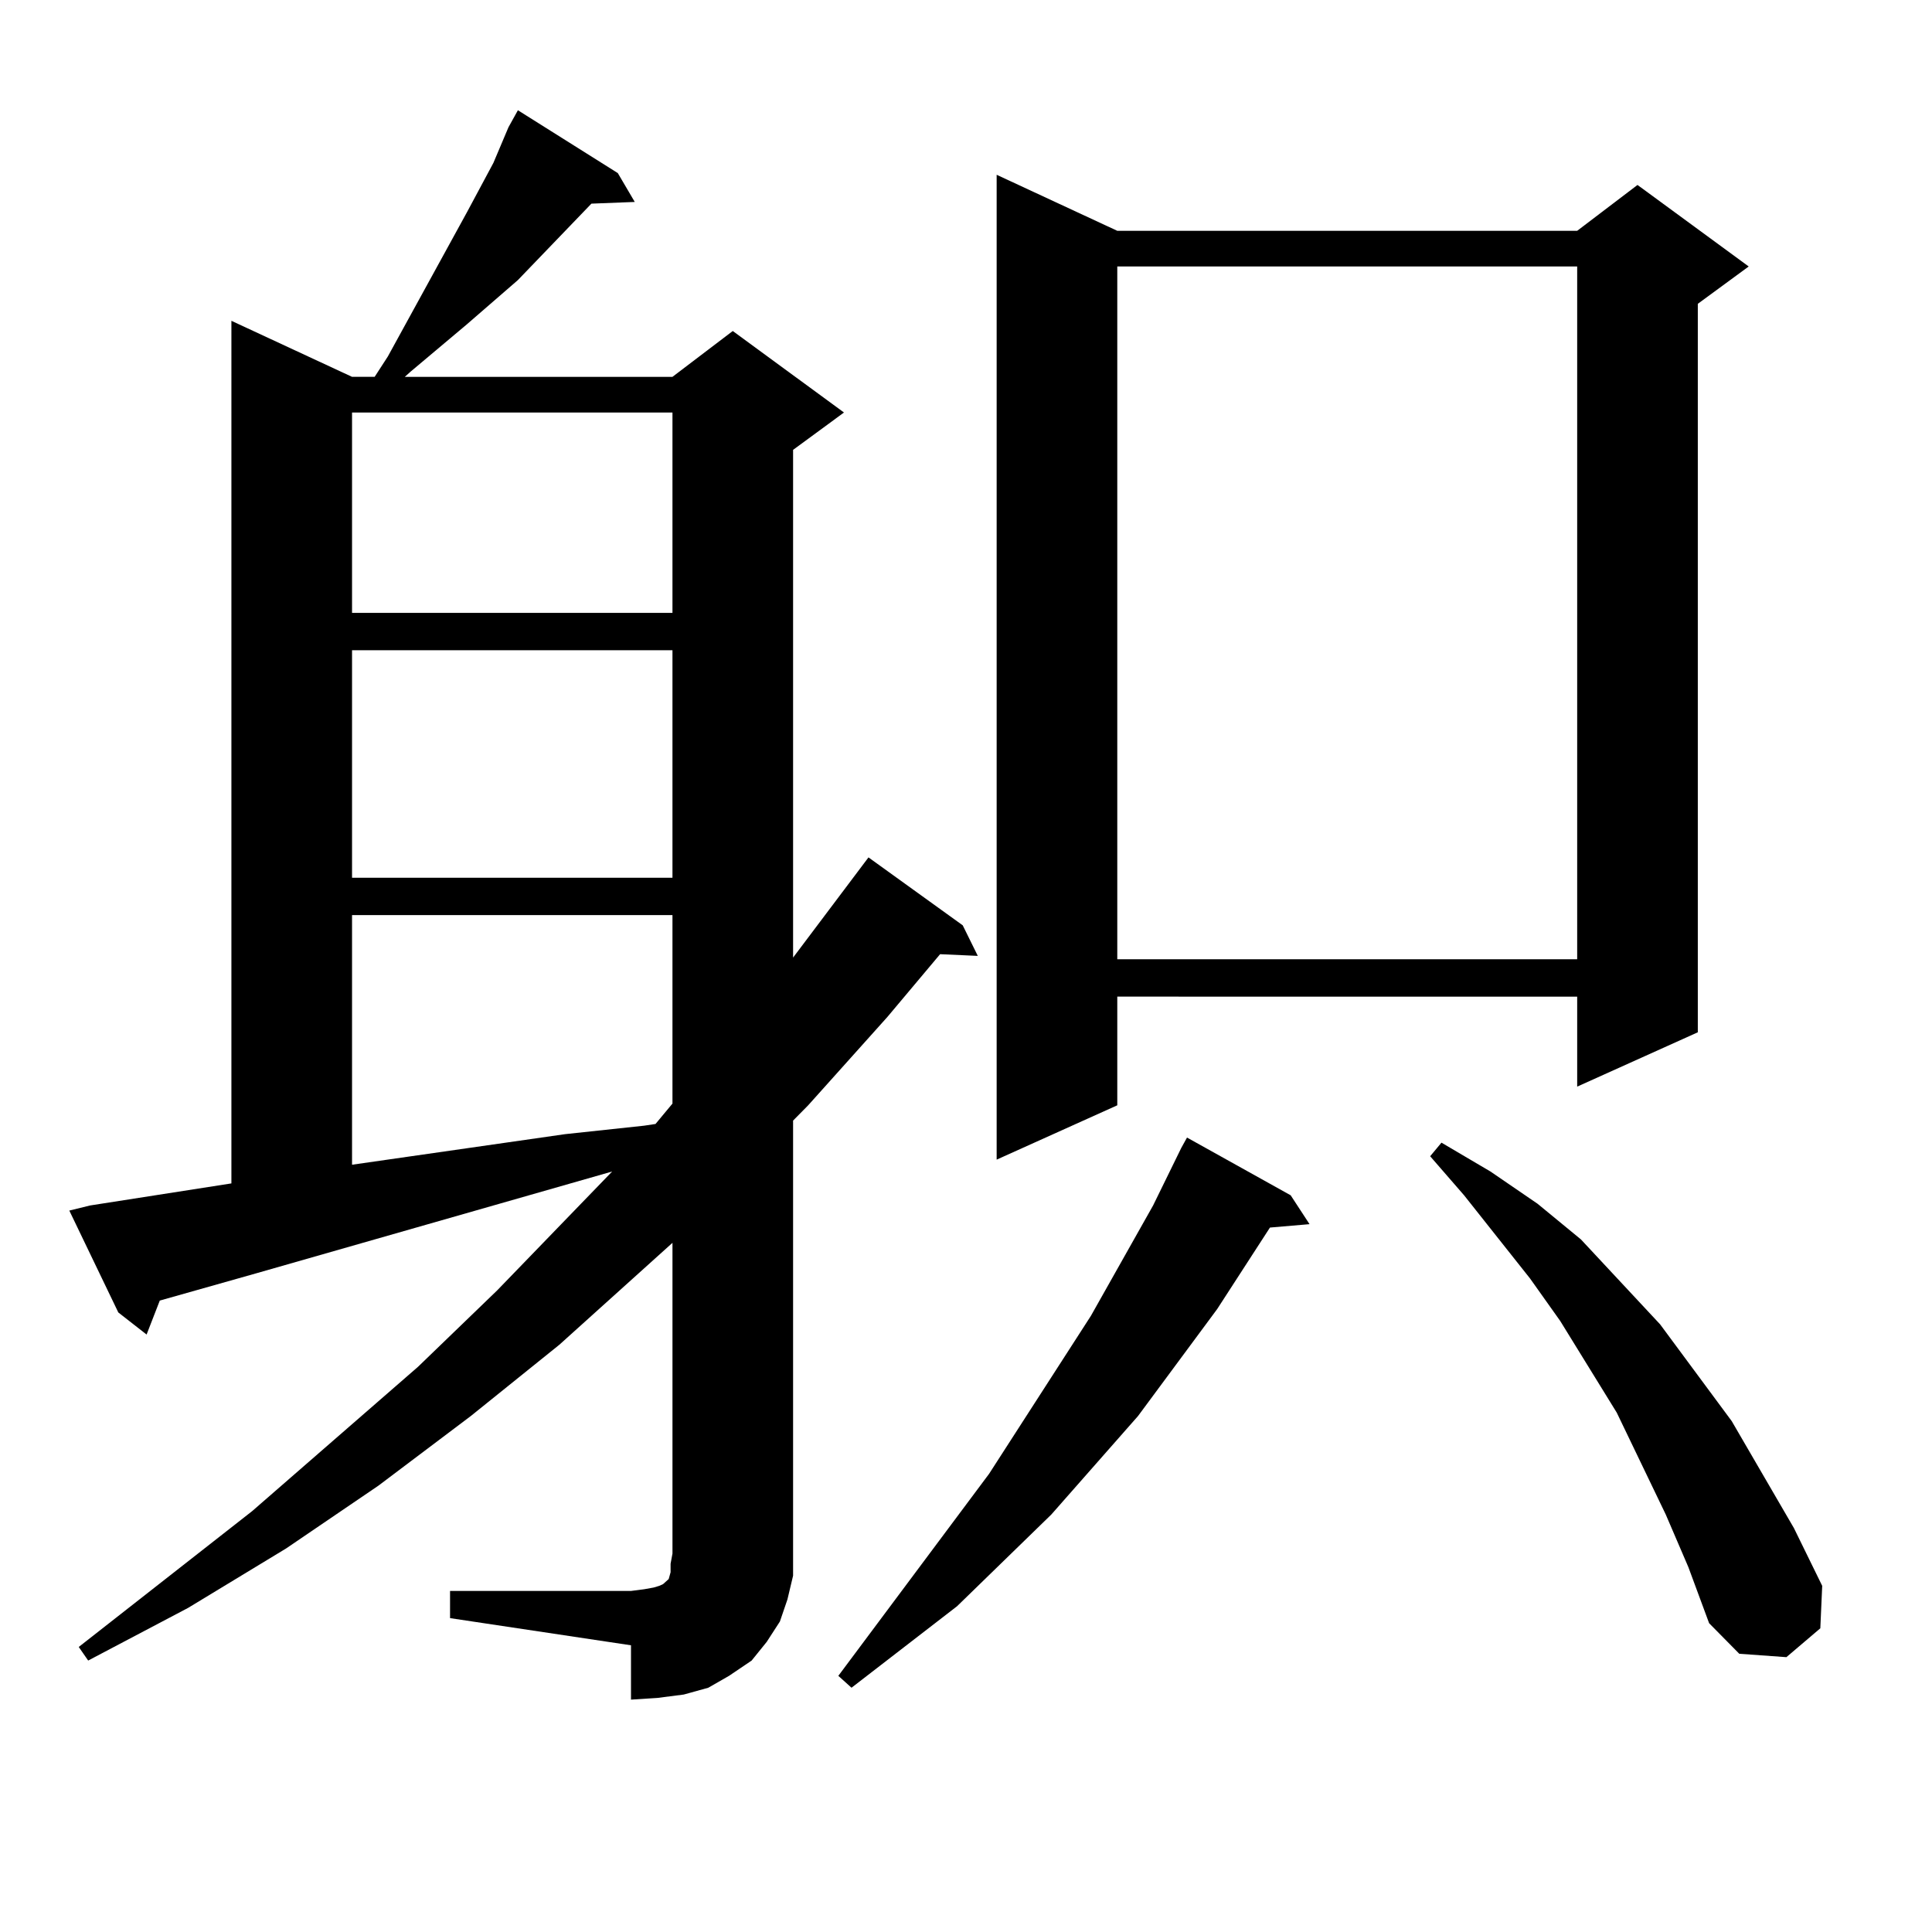 <?xml version="1.0" encoding="utf-8"?>
<!-- Generator: Adobe Illustrator 16.0.0, SVG Export Plug-In . SVG Version: 6.00 Build 0)  -->
<!DOCTYPE svg PUBLIC "-//W3C//DTD SVG 1.1//EN" "http://www.w3.org/Graphics/SVG/1.1/DTD/svg11.dtd">
<svg version="1.1" id="图层_1" xmlns="http://www.w3.org/2000/svg" xmlns:xlink="http://www.w3.org/1999/xlink" x="0px" y="0px"
	 width="1000px" height="1000px" viewBox="0 0 1000 1000" enable-background="new 0 0 1000 1000" xml:space="preserve">
<path d="M232.945,823.469h93.656l6.829-0.879l4.878-0.879l2.927-0.879l1.951-0.879l0.976-0.879l0.976-0.879l0.976-0.879l0.976-3.516
	v-4.395l0.976-5.273v-160.84l-58.535,52.734l-45.853,36.914l-47.804,36.035l-47.804,32.52l-50.73,30.762l-51.706,27.246
	l-4.878-7.031l89.754-70.313l85.852-74.707l40.975-39.551l59.511-61.523L132.46,659.113l-49.755,14.063l-6.829,17.578
	l-14.634-11.426l-25.365-52.734l10.731-2.637l73.169-11.426V166.047l62.438,29.004h11.707l6.829-10.547l40.975-74.707l13.658-25.488
	l7.805-18.457l4.878-8.789l51.706,32.52l8.78,14.941l-22.438,0.879l-38.048,39.551l-26.341,22.852l-29.268,24.609l-2.927,2.637
	h138.533l31.219-23.73l57.56,42.188l-26.341,19.336v262.793l39.023-51.855l48.779,35.156l7.805,15.82l-19.512-0.879l-27.316,32.52
	l-40.975,45.703l-7.805,7.91v224.121v11.426l-2.927,12.305l-3.902,11.426l-6.829,10.547l-7.805,9.668l-11.707,7.91l-10.731,6.152
	l-12.683,3.516l-13.658,1.758l-13.658,0.879v-28.125l-93.656-14.063V823.469z M182.215,213.508v103.711h165.85V213.508H182.215z
	 M182.215,336.555v117.773h165.85V336.555H182.215z M182.215,473.664v129.199l110.241-15.82l40.975-4.395l5.854-0.879l8.78-10.547
	v-97.559H182.215z M668.057,618.684l9.756,14.941l-20.487,1.758l-27.316,42.188l-40.975,55.371l-44.877,50.977l-48.779,47.461
	l-54.633,42.188l-6.829-6.152l78.047-104.59l52.682-81.738l32.194-57.129l14.634-29.883l2.927-5.273L668.057,618.684z
	 M578.303,119.465h238.043l31.219-23.73l57.56,42.188l-26.341,19.336v377.051l-62.438,28.125v-46.582H578.303v56.25l-62.438,28.125
	V90.461L578.303,119.465z M578.303,137.922v358.594h238.043V137.922H578.303z M862.198,783.918l-25.365-52.734l-29.268-47.461
	l-15.609-21.973l-34.146-43.066l-17.561-20.215l5.854-7.031l25.365,14.941l24.39,16.699l22.438,18.457l40.975,43.945l37.072,50.098
	l32.194,55.371l14.634,29.883l-0.976,21.973l-17.561,14.941l-24.39-1.758l-15.609-15.82l-10.731-29.004L862.198,783.918z"/>
</svg>
